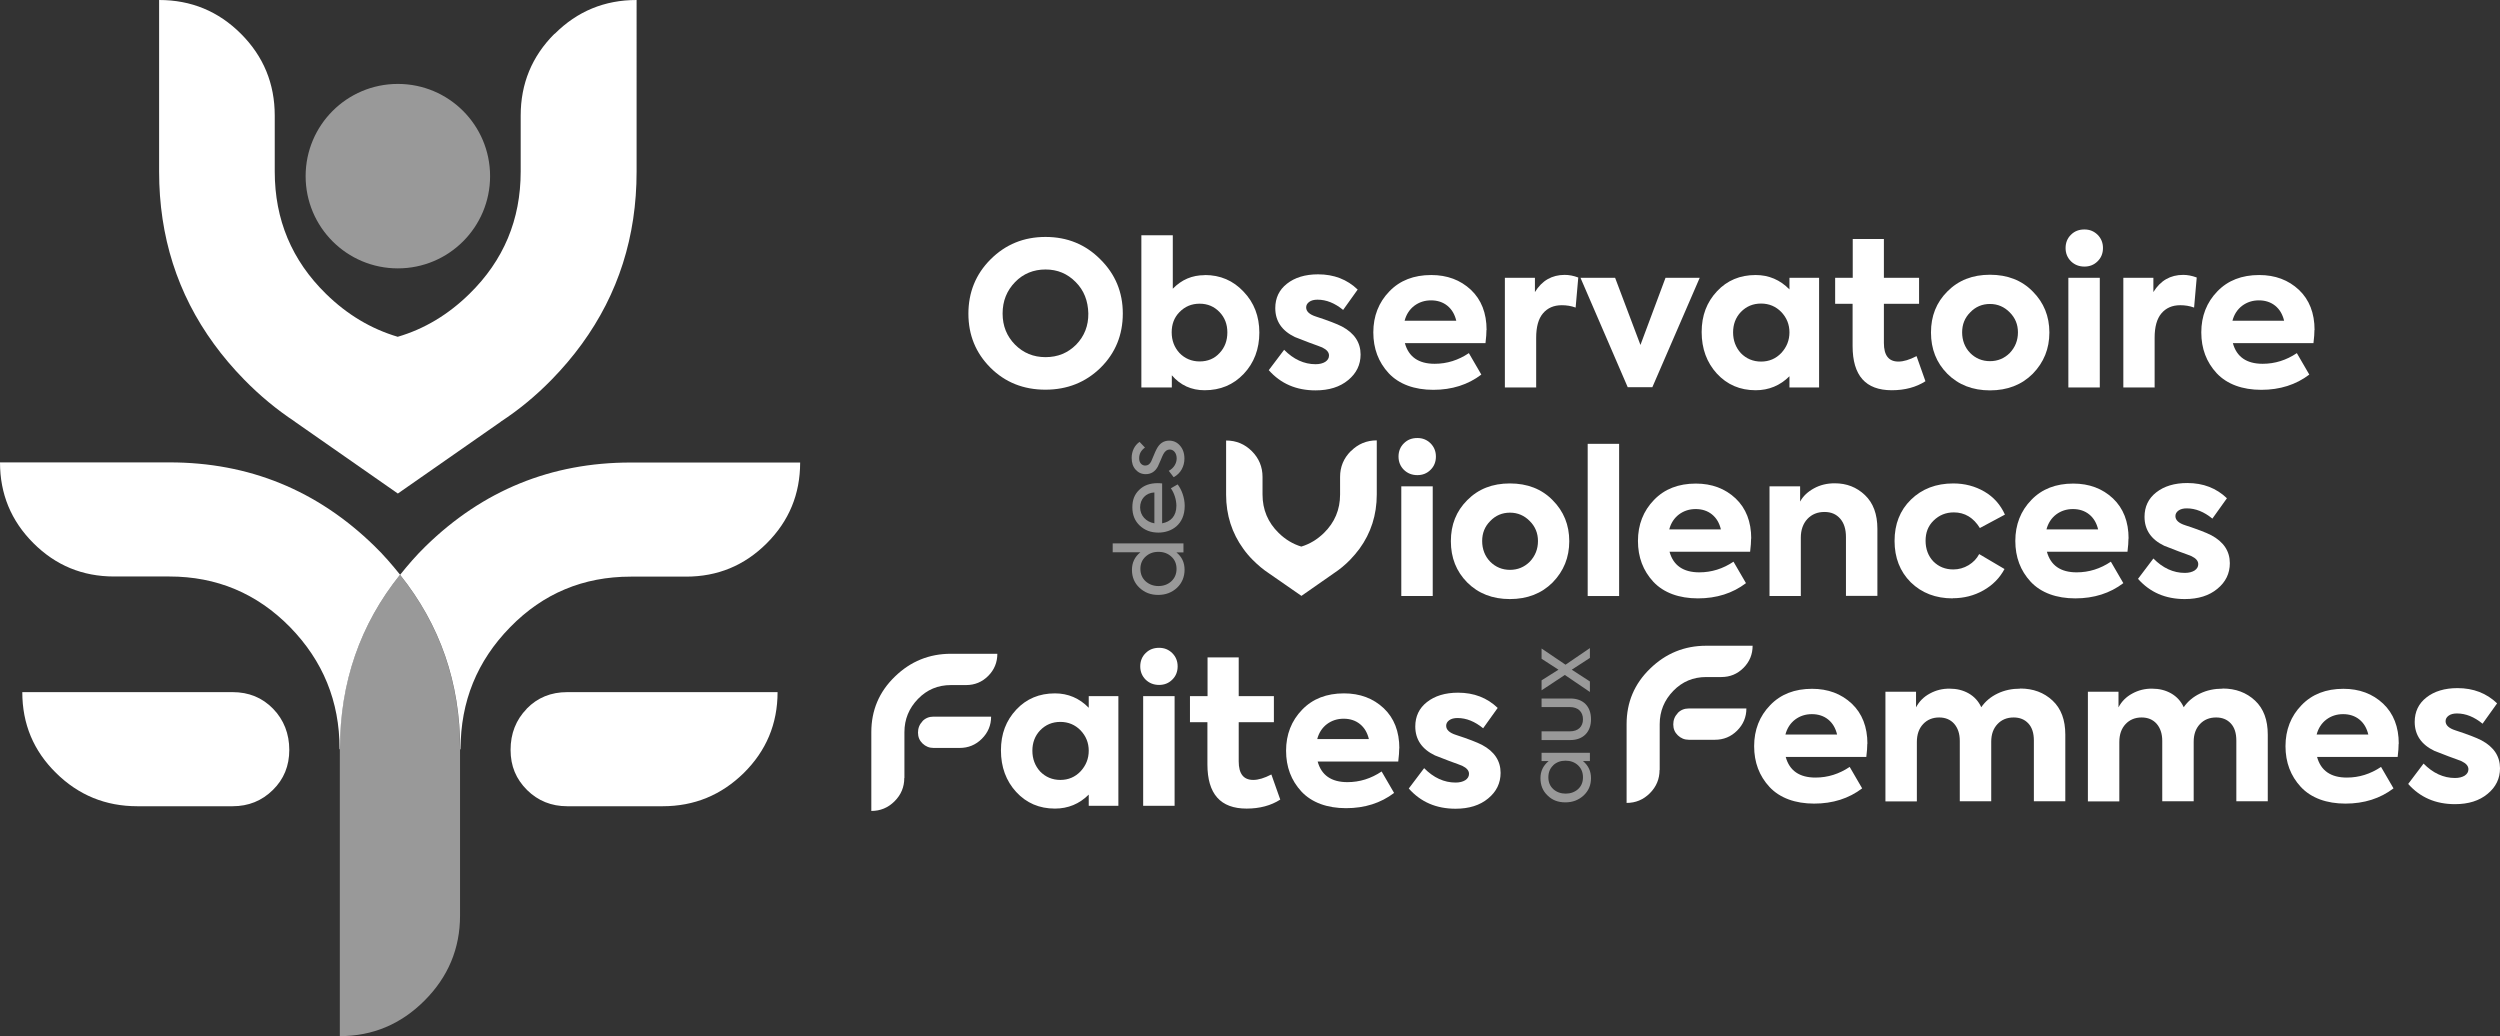 <svg xmlns="http://www.w3.org/2000/svg" id="uuid-9c9d2d29-cdb9-4125-b8b1-26345c4e6eca" viewBox="0 0 180.53 74.82"><rect x="0" y="0" width="180.53" height="74.82" fill="#333333" stroke="none"/><path d="M40.04,2.44c-1.63,1.63-2.44,3.6-2.44,5.91v4.04c0,3.47-1.23,6.41-3.7,8.83-1.53,1.5-3.26,2.54-5.18,3.1-1.92-.57-3.65-1.6-5.18-3.1-2.47-2.42-3.7-5.36-3.7-8.83v-4.04c0-2.31-.81-4.28-2.44-5.91-1.63-1.63-3.6-2.44-5.91-2.44v12.4c0,4.67,1.32,8.82,3.96,12.44.64.88,1.36,1.73,2.16,2.55,1.16,1.19,2.39,2.2,3.69,3.06h-.01s7.44,5.19,7.44,5.19v-1.14s0,1.14,0,1.14l7.44-5.19h-.01c1.3-.85,2.53-1.86,3.69-3.05.8-.82,1.52-1.67,2.16-2.55,2.64-3.62,3.96-7.77,3.96-12.44V0c-2.31,0-4.28.81-5.91,2.44Z" style="fill:#fff;"></path><path d="M28.73,19.38c3.68,0,6.66-2.98,6.66-6.66s-2.98-6.66-6.66-6.66-6.66,2.98-6.66,6.66,2.98,6.66,6.66,6.66Z" style="fill:#fff; opacity:.5;"></path><path d="M38.04,51.18c-.78.8-1.17,1.79-1.17,2.97s.4,2.11,1.19,2.9c.79.78,1.76,1.17,2.9,1.17h6.89c2.28,0,4.23-.8,5.86-2.4,1.62-1.6,2.44-3.55,2.44-5.84h-15.19c-1.18,0-2.15.4-2.93,1.2Z" style="fill:#fff;"></path><path d="M16.8,49.98H1.61c0,2.3.81,4.24,2.44,5.84,1.62,1.6,3.58,2.4,5.86,2.4h6.89c1.14,0,2.11-.39,2.9-1.17.8-.78,1.19-1.75,1.19-2.9s-.39-2.17-1.17-2.97c-.78-.8-1.75-1.2-2.93-1.2Z" style="fill:#fff;"></path><path d="M33.22,66.11v-5.19h0v-6.84c0-4.79-1.46-8.98-4.34-12.57-2.88,3.6-4.34,7.78-4.34,12.57v20.74c2.37,0,4.41-.86,6.11-2.56,1.71-1.71,2.57-3.76,2.57-6.14Z" style="fill:#fff; opacity:.5;"></path><path d="M24.52,54.1h.03v-.03c0-4.79,1.46-8.98,4.34-12.57-.57-.71-1.17-1.41-1.85-2.07-4.13-4.03-9.06-6.04-14.8-6.04H0c0,2.28.8,4.22,2.41,5.83,1.61,1.61,3.55,2.41,5.83,2.41h3.99c3.42,0,6.32,1.22,8.71,3.65,2.38,2.44,3.58,5.36,3.58,8.79v.03Z" style="fill:#fff;"></path><path d="M45.54,33.4c-5.74,0-10.67,2.01-14.8,6.04-.68.66-1.28,1.36-1.85,2.07,2.88,3.6,4.34,7.78,4.34,12.57v.03h.03v-.03c0-3.42,1.19-6.35,3.58-8.79,2.38-2.44,5.29-3.65,8.71-3.65h3.99c2.28,0,4.22-.8,5.83-2.41,1.61-1.61,2.41-3.55,2.41-5.83h-12.23Z" style="fill:#fff;"></path><path d="M69.93,22.66c0-1.55.53-2.86,1.6-3.93,1.08-1.08,2.4-1.62,3.97-1.62s2.89.54,3.96,1.62c1.08,1.07,1.62,2.37,1.62,3.91s-.53,2.85-1.6,3.91c-1.08,1.06-2.41,1.59-3.99,1.59s-2.91-.53-3.97-1.59c-1.06-1.06-1.59-2.36-1.59-3.9ZM75.5,25.79c.88,0,1.61-.3,2.21-.9.6-.62.89-1.37.88-2.25-.02-.92-.32-1.68-.91-2.27-.6-.61-1.32-.91-2.18-.91s-1.61.3-2.2.91c-.6.62-.9,1.37-.9,2.27s.3,1.64.9,2.25c.6.6,1.33.9,2.2.9Z" style="fill:#fff;"></path><path d="M87,19.86c1.12,0,2.05.4,2.8,1.2.76.79,1.14,1.78,1.14,2.96s-.38,2.19-1.13,2.98c-.75.79-1.69,1.18-2.82,1.18-.96,0-1.75-.36-2.37-1.08v.88h-2.2v-10.99h2.27v3.86c.63-.65,1.39-.98,2.3-.98ZM88.07,25.49c.38-.4.56-.9.56-1.49s-.19-1.07-.56-1.46c-.38-.4-.86-.61-1.44-.61s-1.06.2-1.46.61c-.38.39-.56.87-.56,1.46s.19,1.08.56,1.49c.39.4.88.61,1.46.61s1.07-.2,1.44-.61Z" style="fill:#fff;"></path><path d="M95,28.19c-1.4,0-2.52-.49-3.38-1.46l1.11-1.47c.68.69,1.44,1.04,2.27,1.04.29,0,.52-.06.7-.17.18-.12.27-.27.27-.46,0-.23-.16-.42-.49-.58-.11-.05-.42-.16-.94-.35-.56-.21-.9-.35-1.03-.4-.94-.45-1.42-1.15-1.42-2.09,0-.73.28-1.32.84-1.76.57-.45,1.32-.68,2.25-.68,1.15,0,2.1.37,2.86,1.1l-1.05,1.47c-.6-.49-1.21-.74-1.85-.74-.25,0-.45.05-.6.16-.15.11-.22.24-.22.4,0,.29.24.51.71.66.89.29,1.51.53,1.88.72.9.48,1.34,1.16,1.34,2.02,0,.74-.3,1.36-.9,1.85-.59.49-1.37.74-2.35.74Z" style="fill:#fff;"></path><path d="M107.34,23.83c0,.23-.02.55-.07.95h-5.82c.27.99.99,1.49,2.15,1.49.89,0,1.71-.26,2.47-.77l.9,1.55c-.96.73-2.12,1.1-3.47,1.1s-2.47-.4-3.22-1.2c-.74-.8-1.11-1.78-1.11-2.95s.39-2.17,1.16-2.96c.76-.79,1.77-1.18,3.02-1.18,1.16,0,2.11.36,2.87,1.07.75.71,1.13,1.68,1.13,2.9ZM104.52,22.08c-.32-.26-.72-.39-1.18-.39s-.86.13-1.21.39c-.34.26-.58.62-.7,1.08h3.73c-.11-.46-.32-.82-.64-1.08Z" style="fill:#fff;"></path><path d="M110.94,27.98h-2.27v-7.92h2.17v1.03c.51-.83,1.23-1.24,2.15-1.24.31,0,.64.06.98.19l-.19,2.17c-.33-.12-.66-.17-1-.17-.58,0-1.03.2-1.36.59-.33.39-.49.98-.49,1.76v3.61Z" style="fill:#fff;"></path><path d="M118.46,24.91l1.81-4.85h2.47l-3.42,7.9h-1.78l-3.41-7.9h2.5l1.83,4.85Z" style="fill:#fff;"></path><path d="M129.22,20.9v-.84h2.14v7.92h-2.14v-.81c-.67.67-1.49,1.01-2.44,1.01-1.13,0-2.06-.4-2.8-1.2-.73-.8-1.1-1.8-1.1-3s.37-2.16,1.11-2.95c.73-.78,1.66-1.17,2.79-1.17.95,0,1.77.35,2.44,1.04ZM125.15,24c0,.59.19,1.09.56,1.5.39.4.88.61,1.46.61s1.07-.21,1.46-.62c.39-.42.59-.92.59-1.49s-.2-1.06-.59-1.47c-.39-.4-.88-.61-1.46-.61s-1.06.2-1.46.61c-.38.4-.56.9-.56,1.47Z" style="fill:#fff;"></path><path d="M138.4,25.72l.64,1.81c-.67.43-1.48.65-2.43.65-1.89,0-2.83-1.06-2.83-3.19v-3.05h-1.26v-1.88h1.27v-2.8h2.25v2.8h2.54v1.88h-2.54v2.83c0,.9.35,1.34,1.05,1.34.37,0,.8-.13,1.3-.39Z" style="fill:#fff;"></path><path d="M143.7,28.19c-1.25,0-2.28-.4-3.08-1.2-.79-.8-1.18-1.79-1.18-2.98s.39-2.17,1.18-2.96c.8-.81,1.82-1.21,3.08-1.21s2.3.4,3.09,1.21c.8.8,1.2,1.79,1.2,2.96s-.4,2.16-1.2,2.98c-.8.8-1.83,1.2-3.09,1.2ZM145.72,24c0-.57-.2-1.05-.59-1.44-.39-.4-.87-.61-1.43-.61s-1.04.2-1.43.61c-.39.39-.58.87-.58,1.44s.19,1.09.58,1.49c.39.39.87.59,1.43.59s1.04-.2,1.43-.59c.39-.41.59-.91.59-1.49Z" style="fill:#fff;"></path><path d="M150.52,19.25c-.39,0-.71-.13-.97-.38-.26-.26-.39-.58-.39-.96s.13-.71.39-.96c.26-.26.58-.38.97-.38s.69.13.95.38c.26.26.39.58.39.96s-.13.71-.39.96c-.26.26-.58.38-.95.38ZM151.63,20.06v7.92h-2.27v-7.92h2.27Z" style="fill:#fff;"></path><path d="M155.6,27.98h-2.27v-7.92h2.17v1.03c.51-.83,1.23-1.24,2.15-1.24.31,0,.64.06.98.19l-.19,2.17c-.33-.12-.66-.17-1-.17-.58,0-1.03.2-1.36.59-.33.39-.49.98-.49,1.76v3.61Z" style="fill:#fff;"></path><path d="M167.13,23.83c0,.23-.02.55-.07.95h-5.82c.27.99.99,1.49,2.15,1.49.89,0,1.71-.26,2.47-.77l.9,1.55c-.96.73-2.12,1.1-3.47,1.1s-2.47-.4-3.22-1.2c-.74-.8-1.11-1.78-1.11-2.95s.39-2.17,1.16-2.96c.76-.79,1.77-1.18,3.02-1.18,1.16,0,2.11.36,2.87,1.07.75.71,1.13,1.68,1.13,2.9ZM164.3,22.08c-.32-.26-.72-.39-1.18-.39s-.86.13-1.21.39c-.34.26-.58.62-.7,1.08h3.73c-.11-.46-.32-.82-.64-1.08Z" style="fill:#fff;"></path><g style="opacity:.5;"><path d="M80.35,39.89v-.65h5.11v.65h-.51c.4.32.59.74.59,1.25s-.18.96-.55,1.31c-.37.34-.82.51-1.36.51s-.97-.17-1.34-.51c-.37-.34-.55-.78-.55-1.3s.2-.94.61-1.27h-2.02ZM82.73,40.19c-.25.22-.38.52-.38.89s.13.67.38.9c.25.22.56.34.92.34s.68-.11.93-.34c.25-.23.38-.53.38-.9s-.13-.67-.38-.89c-.25-.23-.56-.34-.93-.34s-.67.11-.92.34Z" style="fill:#fff;"></path><path d="M83.92,34.91v2.88c.61-.11,1.03-.51,1.03-1.27,0-.43-.16-.93-.4-1.26l.49-.28c.28.36.51.95.51,1.55,0,1.36-.96,1.93-1.9,1.93-.55,0-.99-.17-1.35-.51-.36-.34-.53-.78-.53-1.32s.16-.93.49-1.25c.33-.33.78-.49,1.34-.49.05,0,.15,0,.33.02ZM83.36,35.56c-.63.03-1.03.49-1.03,1.08s.43,1.05,1.03,1.15v-2.23Z" style="fill:#fff;"></path><path d="M84.76,34.47l-.36-.47c.39-.21.57-.57.57-.9,0-.38-.22-.64-.5-.64-.19,0-.34.11-.46.33-.04.07-.11.23-.2.45s-.16.37-.2.45c-.2.37-.49.55-.88.55-.29,0-.53-.11-.72-.32-.2-.22-.29-.5-.29-.86,0-.46.2-.9.57-1.15l.39.41c-.28.2-.42.45-.42.78s.2.52.44.52c.19,0,.33-.1.43-.3l.17-.4c.09-.22.16-.38.22-.49.21-.41.51-.61.91-.61.31,0,.57.12.78.36s.32.55.32.94c0,.54-.26,1.07-.78,1.34Z" style="fill:#fff;"></path></g><path d="M102.35,34.31c-.39,0-.71-.13-.97-.38-.26-.26-.39-.58-.39-.96s.13-.71.39-.96c.26-.26.58-.38.97-.38s.69.13.95.38c.26.26.39.58.39.96s-.13.71-.39.96c-.26.26-.58.38-.95.38ZM103.46,35.12v7.92h-2.27v-7.92h2.27Z" style="fill:#fff;"></path><path d="M109.03,43.26c-1.25,0-2.28-.4-3.08-1.2-.79-.8-1.18-1.79-1.18-2.98s.39-2.17,1.18-2.96c.8-.81,1.82-1.21,3.08-1.21s2.3.4,3.09,1.21c.8.8,1.2,1.79,1.2,2.96s-.4,2.16-1.2,2.98c-.8.8-1.83,1.2-3.09,1.2ZM111.06,39.07c0-.57-.2-1.05-.59-1.44-.39-.4-.87-.61-1.43-.61s-1.04.2-1.43.61c-.39.39-.58.87-.58,1.44s.19,1.09.58,1.49c.39.39.87.59,1.43.59s1.04-.2,1.43-.59c.39-.41.59-.91.59-1.49Z" style="fill:#fff;"></path><path d="M116.92,32.05v10.99h-2.27v-10.99h2.27Z" style="fill:#fff;"></path><path d="M126.45,38.89c0,.23-.02.55-.07.95h-5.82c.27.99.99,1.49,2.15,1.49.89,0,1.71-.26,2.47-.77l.9,1.55c-.96.73-2.12,1.1-3.47,1.1s-2.47-.4-3.22-1.2c-.74-.8-1.11-1.78-1.11-2.95s.39-2.17,1.16-2.96c.76-.79,1.77-1.18,3.02-1.18,1.16,0,2.11.36,2.87,1.07.75.71,1.13,1.68,1.13,2.9ZM123.63,37.15c-.32-.26-.72-.39-1.18-.39s-.86.13-1.21.39c-.34.26-.58.62-.7,1.08h3.73c-.11-.46-.32-.82-.64-1.08Z" style="fill:#fff;"></path><path d="M130.05,43.04h-2.27v-7.92h2.21v1.1c.21-.39.54-.7.99-.95.45-.25.95-.37,1.51-.37.86,0,1.58.28,2.18.85.6.57.9,1.38.9,2.44v4.84h-2.27v-4.25c0-.57-.14-1.01-.42-1.33-.28-.32-.65-.48-1.13-.48-.51,0-.92.17-1.24.51-.31.34-.47.79-.47,1.35v4.19Z" style="fill:#fff;"></path><path d="M141.01,43.21c-1.23,0-2.24-.39-3.03-1.16-.78-.78-1.17-1.78-1.17-2.99s.39-2.21,1.18-2.98c.8-.78,1.82-1.17,3.06-1.17.83,0,1.58.2,2.25.59.67.39,1.16.95,1.48,1.66l-1.81.97c-.46-.75-1.09-1.13-1.88-1.13-.58,0-1.06.2-1.46.59s-.58.87-.58,1.46.19,1.1.56,1.49c.39.39.87.58,1.44.58.39,0,.76-.1,1.11-.31.34-.21.59-.47.76-.8l1.83,1.08c-.35.65-.85,1.16-1.52,1.54-.67.38-1.41.57-2.23.57Z" style="fill:#fff;"></path><path d="M153.7,38.89c0,.23-.02.55-.07.95h-5.82c.27.99.99,1.49,2.15,1.49.89,0,1.71-.26,2.47-.77l.9,1.55c-.96.73-2.12,1.1-3.47,1.1s-2.47-.4-3.22-1.2c-.74-.8-1.11-1.78-1.11-2.95s.39-2.17,1.16-2.96c.76-.79,1.77-1.18,3.02-1.18,1.16,0,2.11.36,2.87,1.07.75.71,1.13,1.68,1.13,2.9ZM150.87,37.15c-.32-.26-.72-.39-1.18-.39s-.86.13-1.21.39c-.34.26-.58.62-.7,1.08h3.73c-.11-.46-.32-.82-.64-1.08Z" style="fill:#fff;"></path><path d="M157.77,43.26c-1.4,0-2.52-.49-3.38-1.46l1.11-1.47c.68.69,1.44,1.04,2.27,1.04.29,0,.52-.06.7-.17.18-.12.27-.27.27-.46,0-.23-.16-.42-.49-.58-.11-.05-.42-.16-.94-.35-.56-.21-.9-.35-1.03-.4-.94-.45-1.42-1.15-1.42-2.09,0-.73.28-1.32.84-1.76.57-.45,1.32-.68,2.25-.68,1.15,0,2.1.37,2.86,1.1l-1.05,1.47c-.6-.49-1.21-.74-1.85-.74-.25,0-.45.05-.6.16-.15.11-.22.24-.22.4,0,.29.24.51.71.66.89.29,1.51.53,1.88.72.9.48,1.34,1.16,1.34,2.02,0,.74-.3,1.36-.9,1.85-.59.49-1.37.74-2.35.74Z" style="fill:#fff;"></path><path d="M78.62,51.11v-.84h2.14v7.92h-2.14v-.81c-.67.67-1.49,1.01-2.44,1.01-1.13,0-2.06-.4-2.8-1.2-.73-.8-1.1-1.8-1.1-3s.37-2.16,1.11-2.95c.73-.78,1.66-1.17,2.79-1.17.95,0,1.77.35,2.44,1.04ZM74.55,54.21c0,.59.19,1.09.56,1.5.39.4.88.61,1.46.61s1.07-.21,1.46-.62c.39-.42.59-.92.59-1.49s-.2-1.06-.59-1.47c-.39-.4-.88-.61-1.46-.61s-1.06.2-1.46.61c-.38.4-.56.9-.56,1.47Z" style="fill:#fff;"></path><path d="M83.7,49.46c-.39,0-.71-.13-.97-.38-.26-.26-.39-.58-.39-.96s.13-.71.39-.96c.26-.26.58-.38.97-.38s.69.13.95.38c.26.26.39.58.39.96s-.13.71-.39.96c-.26.26-.58.38-.95.38ZM84.82,50.27v7.92h-2.27v-7.92h2.27Z" style="fill:#fff;"></path><path d="M91.81,55.93l.64,1.81c-.67.43-1.48.65-2.43.65-1.89,0-2.83-1.06-2.83-3.19v-3.05h-1.26v-1.88h1.27v-2.8h2.25v2.8h2.54v1.88h-2.54v2.83c0,.9.35,1.34,1.05,1.34.37,0,.8-.13,1.3-.39Z" style="fill:#fff;"></path><path d="M101.04,54.04c0,.23-.02.55-.07.95h-5.82c.27.99.99,1.49,2.15,1.49.89,0,1.71-.26,2.47-.77l.9,1.55c-.96.73-2.12,1.1-3.47,1.1s-2.47-.4-3.22-1.2c-.74-.8-1.11-1.78-1.11-2.95s.39-2.17,1.16-2.96c.76-.79,1.77-1.18,3.02-1.18,1.16,0,2.11.36,2.87,1.07.75.71,1.13,1.68,1.13,2.9ZM98.21,52.29c-.32-.26-.72-.39-1.18-.39s-.86.13-1.21.39c-.34.26-.58.62-.7,1.08h3.73c-.11-.46-.32-.82-.64-1.08Z" style="fill:#fff;"></path><path d="M105.11,58.4c-1.4,0-2.52-.49-3.38-1.46l1.11-1.47c.68.69,1.44,1.04,2.27,1.04.29,0,.52-.06.7-.17.18-.12.27-.27.27-.46,0-.23-.16-.42-.49-.58-.11-.05-.42-.16-.94-.35-.56-.21-.9-.35-1.03-.4-.94-.45-1.42-1.15-1.42-2.09,0-.73.28-1.32.84-1.76.57-.45,1.32-.68,2.25-.68,1.15,0,2.1.37,2.86,1.1l-1.05,1.47c-.6-.49-1.21-.74-1.85-.74-.25,0-.45.05-.6.16-.15.11-.22.24-.22.4,0,.29.24.51.71.66.89.29,1.51.53,1.88.72.9.48,1.34,1.16,1.34,2.02,0,.74-.3,1.36-.9,1.85-.59.49-1.37.74-2.35.74Z" style="fill:#fff;"></path><path d="M65.3,56.18c0,.65-.23,1.21-.7,1.68-.47.47-1.03.7-1.68.7v-5.69c0-1.57.56-2.91,1.7-4.01,1.13-1.1,2.48-1.65,4.05-1.65h3.35c0,.62-.22,1.16-.66,1.6-.44.44-.97.66-1.6.66h-1.09c-.94,0-1.73.33-2.38,1-.65.67-.98,1.47-.98,2.4v3.31ZM66.61,52.09c-.21.22-.32.49-.32.81s.11.58.33.79c.22.21.48.32.79.32h1.89c.62,0,1.16-.22,1.6-.66.44-.44.67-.97.67-1.6h-4.16c-.32,0-.59.11-.8.33Z" style="fill:#fff;"></path><g style="opacity:.5;"><path d="M111.32,54.96v-.6h3.49v.6h-.5c.38.31.58.72.58,1.23s-.18.92-.53,1.25c-.36.33-.79.5-1.32.5s-.95-.16-1.29-.5c-.35-.33-.51-.75-.51-1.25s.2-.91.59-1.23h-.51ZM112.17,55.26c-.24.22-.36.51-.36.87s.12.64.36.86c.24.21.54.32.89.32s.65-.11.89-.32c.24-.22.36-.5.36-.86s-.12-.64-.36-.87c-.24-.22-.54-.33-.9-.33s-.65.11-.89.33Z" style="fill:#fff;"></path><path d="M113.4,53.44h-2.08v-.63h2.06c.57,0,.93-.33.93-.87s-.36-.88-.93-.88h-2.06v-.62h2.08c.93,0,1.49.57,1.49,1.5s-.58,1.5-1.49,1.5Z" style="fill:#fff;"></path><path d="M114.81,46.79v.72l-1.31.85,1.31.85v.76l-1.81-1.23-1.68,1.11v-.72l1.22-.77-1.22-.79v-.74l1.73,1.17,1.76-1.2Z" style="fill:#fff;"></path></g><path d="M134.84,53.71c0,.23-.02.55-.07.95h-5.82c.27.99.99,1.49,2.15,1.49.89,0,1.71-.26,2.47-.77l.9,1.55c-.96.73-2.12,1.1-3.47,1.1s-2.47-.4-3.22-1.2c-.74-.8-1.11-1.78-1.11-2.95s.39-2.17,1.16-2.96c.76-.79,1.77-1.18,3.02-1.18,1.16,0,2.11.36,2.87,1.07.75.71,1.13,1.68,1.13,2.9ZM132.02,51.96c-.32-.26-.72-.39-1.18-.39s-.86.13-1.21.39c-.34.26-.58.62-.7,1.08h3.73c-.11-.46-.32-.82-.64-1.08Z" style="fill:#fff;"></path><path d="M145.89,49.72c.93,0,1.71.29,2.33.87.62.58.92,1.4.92,2.46v4.81h-2.27v-4.38c0-.54-.13-.95-.4-1.24-.27-.29-.62-.43-1.06-.43-.48,0-.87.16-1.17.48-.3.32-.45.74-.45,1.27v4.3h-2.27v-4.36c0-.52-.14-.93-.41-1.24-.27-.3-.63-.45-1.08-.45-.47,0-.86.16-1.16.48-.3.32-.45.75-.45,1.29v4.29h-2.27v-7.92h2.21v1.13c.22-.42.55-.76,1-1,.44-.24.92-.36,1.44-.35.5,0,.95.11,1.36.34.4.23.71.56.91,1,.29-.42.68-.75,1.18-.99.5-.24,1.04-.35,1.62-.35Z" style="fill:#fff;"></path><path d="M160.51,49.72c.93,0,1.71.29,2.33.87.62.58.92,1.4.92,2.46v4.81h-2.27v-4.38c0-.54-.13-.95-.4-1.24-.27-.29-.62-.43-1.06-.43-.48,0-.87.16-1.17.48-.3.32-.45.74-.45,1.27v4.3h-2.27v-4.36c0-.52-.14-.93-.41-1.24-.27-.3-.63-.45-1.08-.45-.47,0-.86.16-1.16.48-.3.32-.45.75-.45,1.29v4.29h-2.27v-7.92h2.21v1.13c.22-.42.55-.76,1-1,.44-.24.92-.36,1.44-.35.5,0,.95.11,1.36.34.4.23.71.56.91,1,.29-.42.68-.75,1.18-.99.5-.24,1.04-.35,1.62-.35Z" style="fill:#fff;"></path><path d="M173.21,53.71c0,.23-.02.55-.07.95h-5.82c.27.99.99,1.49,2.15,1.49.89,0,1.71-.26,2.47-.77l.9,1.55c-.96.73-2.12,1.1-3.47,1.1s-2.47-.4-3.22-1.2c-.74-.8-1.11-1.78-1.11-2.95s.39-2.17,1.16-2.96c.76-.79,1.77-1.18,3.02-1.18,1.16,0,2.11.36,2.87,1.07.75.71,1.13,1.68,1.13,2.9ZM170.38,51.96c-.32-.26-.72-.39-1.18-.39s-.86.13-1.21.39c-.34.26-.58.62-.7,1.08h3.73c-.11-.46-.32-.82-.64-1.08Z" style="fill:#fff;"></path><path d="M177.28,58.07c-1.4,0-2.52-.49-3.38-1.46l1.11-1.47c.68.69,1.44,1.04,2.27,1.04.29,0,.52-.06.7-.17.18-.12.27-.27.27-.46,0-.23-.16-.42-.49-.58-.11-.05-.42-.16-.94-.35-.56-.21-.9-.35-1.03-.4-.94-.45-1.42-1.15-1.42-2.09,0-.73.28-1.32.84-1.76.57-.45,1.32-.68,2.25-.68,1.15,0,2.1.37,2.86,1.1l-1.05,1.47c-.6-.49-1.21-.74-1.85-.74-.25,0-.45.05-.6.16-.15.11-.22.24-.22.4,0,.29.24.51.71.66.89.29,1.51.53,1.88.72.9.48,1.34,1.16,1.34,2.02,0,.74-.3,1.36-.9,1.85-.59.49-1.37.74-2.35.74Z" style="fill:#fff;"></path><path d="M119.84,55.6c0,.65-.23,1.21-.7,1.68-.47.47-1.03.7-1.68.7v-5.69c0-1.57.56-2.91,1.7-4.01,1.13-1.1,2.48-1.65,4.05-1.65h3.35c0,.62-.22,1.16-.66,1.6-.44.44-.97.66-1.6.66h-1.09c-.94,0-1.73.33-2.38,1-.65.67-.98,1.47-.98,2.4v3.31ZM121.15,51.5c-.21.22-.32.49-.32.81s.11.58.33.79c.22.21.48.32.79.32h1.89c.62,0,1.16-.22,1.6-.66.44-.44.67-.97.67-1.6h-4.16c-.32,0-.59.11-.8.33Z" style="fill:#fff;"></path><path d="M97.54,32.58c-.51.51-.77,1.13-.77,1.86v1.27c0,1.09-.39,2.02-1.17,2.78-.48.47-1.03.8-1.63.98-.6-.18-1.15-.51-1.63-.98-.78-.76-1.17-1.69-1.17-2.78v-1.27c0-.73-.26-1.35-.77-1.86s-1.13-.77-1.86-.77v3.91c0,1.47.42,2.78,1.25,3.92.2.28.43.55.68.8.37.37.75.69,1.16.96h0s2.35,1.63,2.35,1.63l2.35-1.64h0c.41-.27.8-.59,1.16-.96.25-.26.48-.53.68-.8.83-1.14,1.25-2.45,1.25-3.92v-3.91c-.73,0-1.35.26-1.86.77Z" style="fill:#fff;"></path></svg>